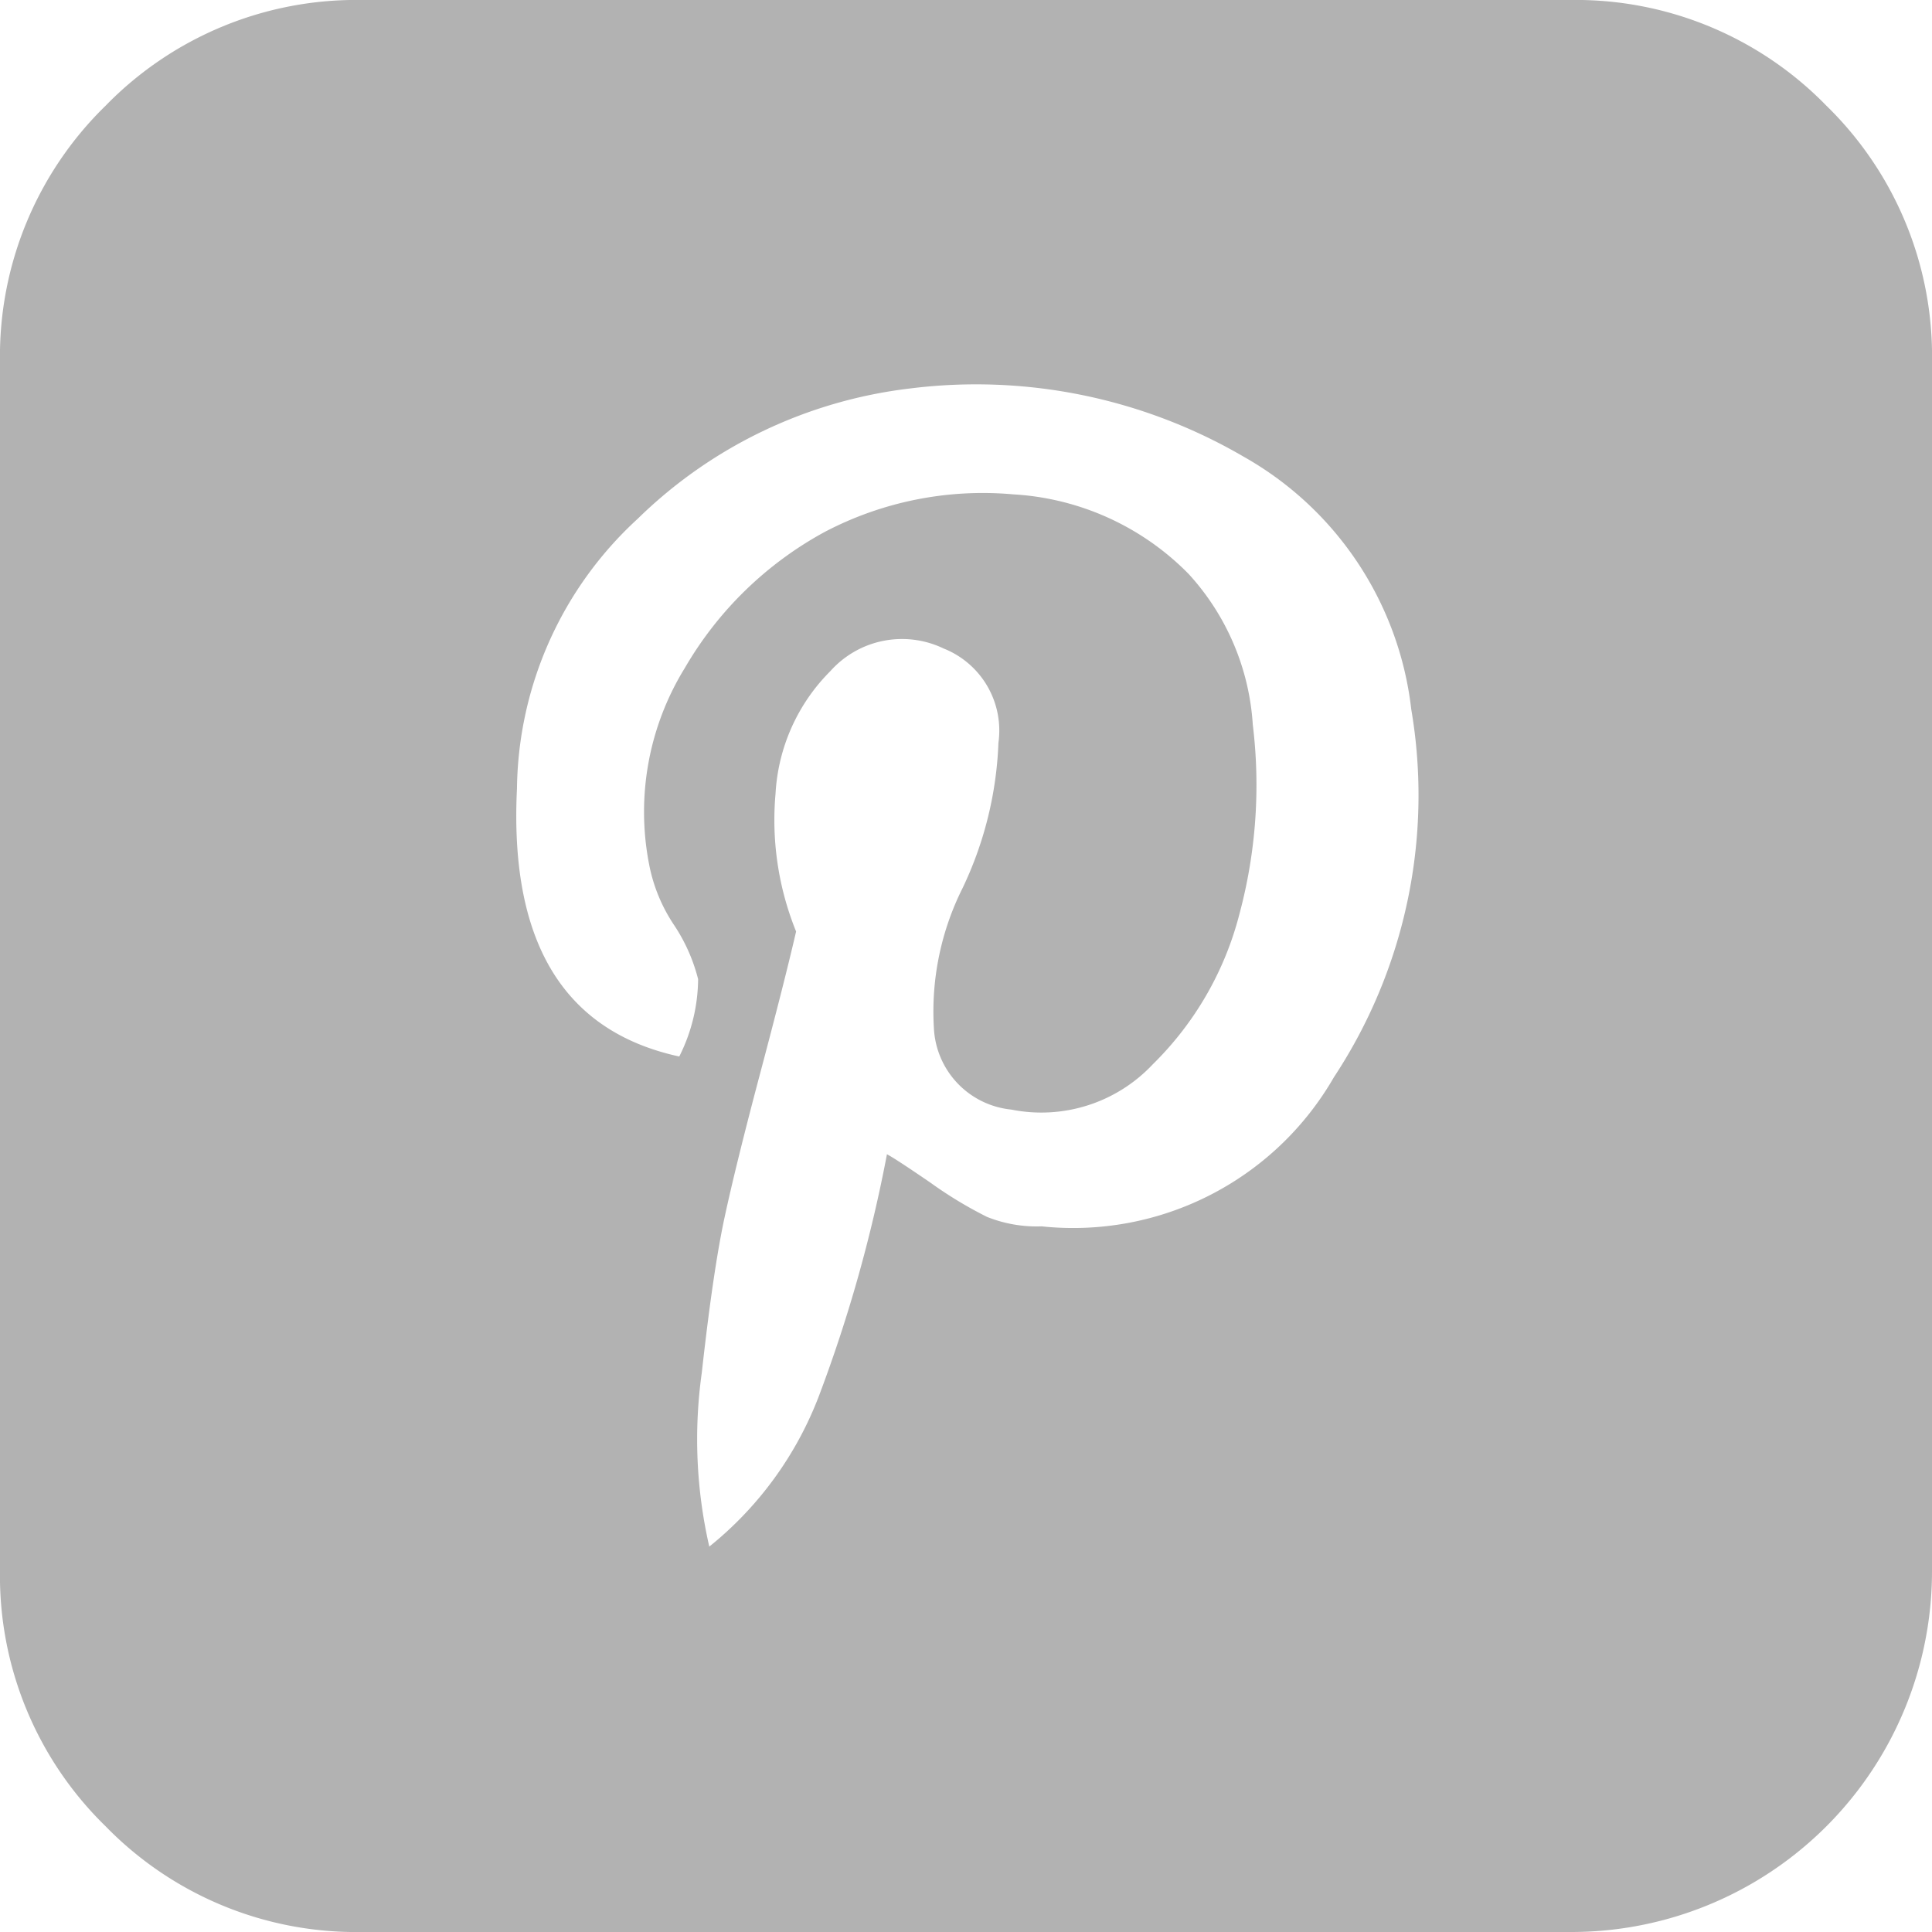 <svg xmlns="http://www.w3.org/2000/svg" width="28.178" height="28.178" viewBox="0 0 28.178 28.178"><path d="M22.895,0H5.283A5.1,5.1,0,0,0,1.541,1.541,5.1,5.1,0,0,0,0,5.283V22.895a5.1,5.1,0,0,0,1.541,3.742,5.1,5.1,0,0,0,3.742,1.541H22.895a5.261,5.261,0,0,0,5.283-5.283V5.283a5.1,5.1,0,0,0-1.541-3.742A5.1,5.1,0,0,0,22.895,0Zm-7.7,17.886a1.949,1.949,0,0,1-.8-.138,6,6,0,0,1-.826-.5q-.523-.358-.633-.413a21.118,21.118,0,0,1-.991,3.522,5.192,5.192,0,0,1-1.6,2.2,7,7,0,0,1-.11-2.532q.165-1.486.33-2.256t.523-2.119q.358-1.348.523-2.064a4.331,4.331,0,0,1-.3-2.009,2.74,2.74,0,0,1,.8-1.789,1.4,1.4,0,0,1,1.651-.33,1.287,1.287,0,0,1,.8,1.376,5.371,5.371,0,0,1-.523,2.119A4.021,4.021,0,0,0,13.621,15a1.255,1.255,0,0,0,1.128,1.183,2.229,2.229,0,0,0,2.064-.66,4.714,4.714,0,0,0,1.266-2.2,7.254,7.254,0,0,0,.193-2.752,3.59,3.59,0,0,0-.936-2.2A3.9,3.9,0,0,0,14.777,7.21a4.963,4.963,0,0,0-2.752.55A5.266,5.266,0,0,0,9.989,9.741,4,4,0,0,0,9.466,12.6a2.4,2.4,0,0,0,.358.881,2.552,2.552,0,0,1,.358.8,2.549,2.549,0,0,1-.275,1.128Q7.375,14.859,7.54,11.5A5.421,5.421,0,0,1,9.3,7.567a6.821,6.821,0,0,1,3.963-1.9,7.747,7.747,0,0,1,4.871.991,4.867,4.867,0,0,1,2.449,3.687,7.47,7.47,0,0,1-1.128,5.366A4.387,4.387,0,0,1,15.19,17.886Zm12.988,8.53" fill="#b2b2b2"/></svg>